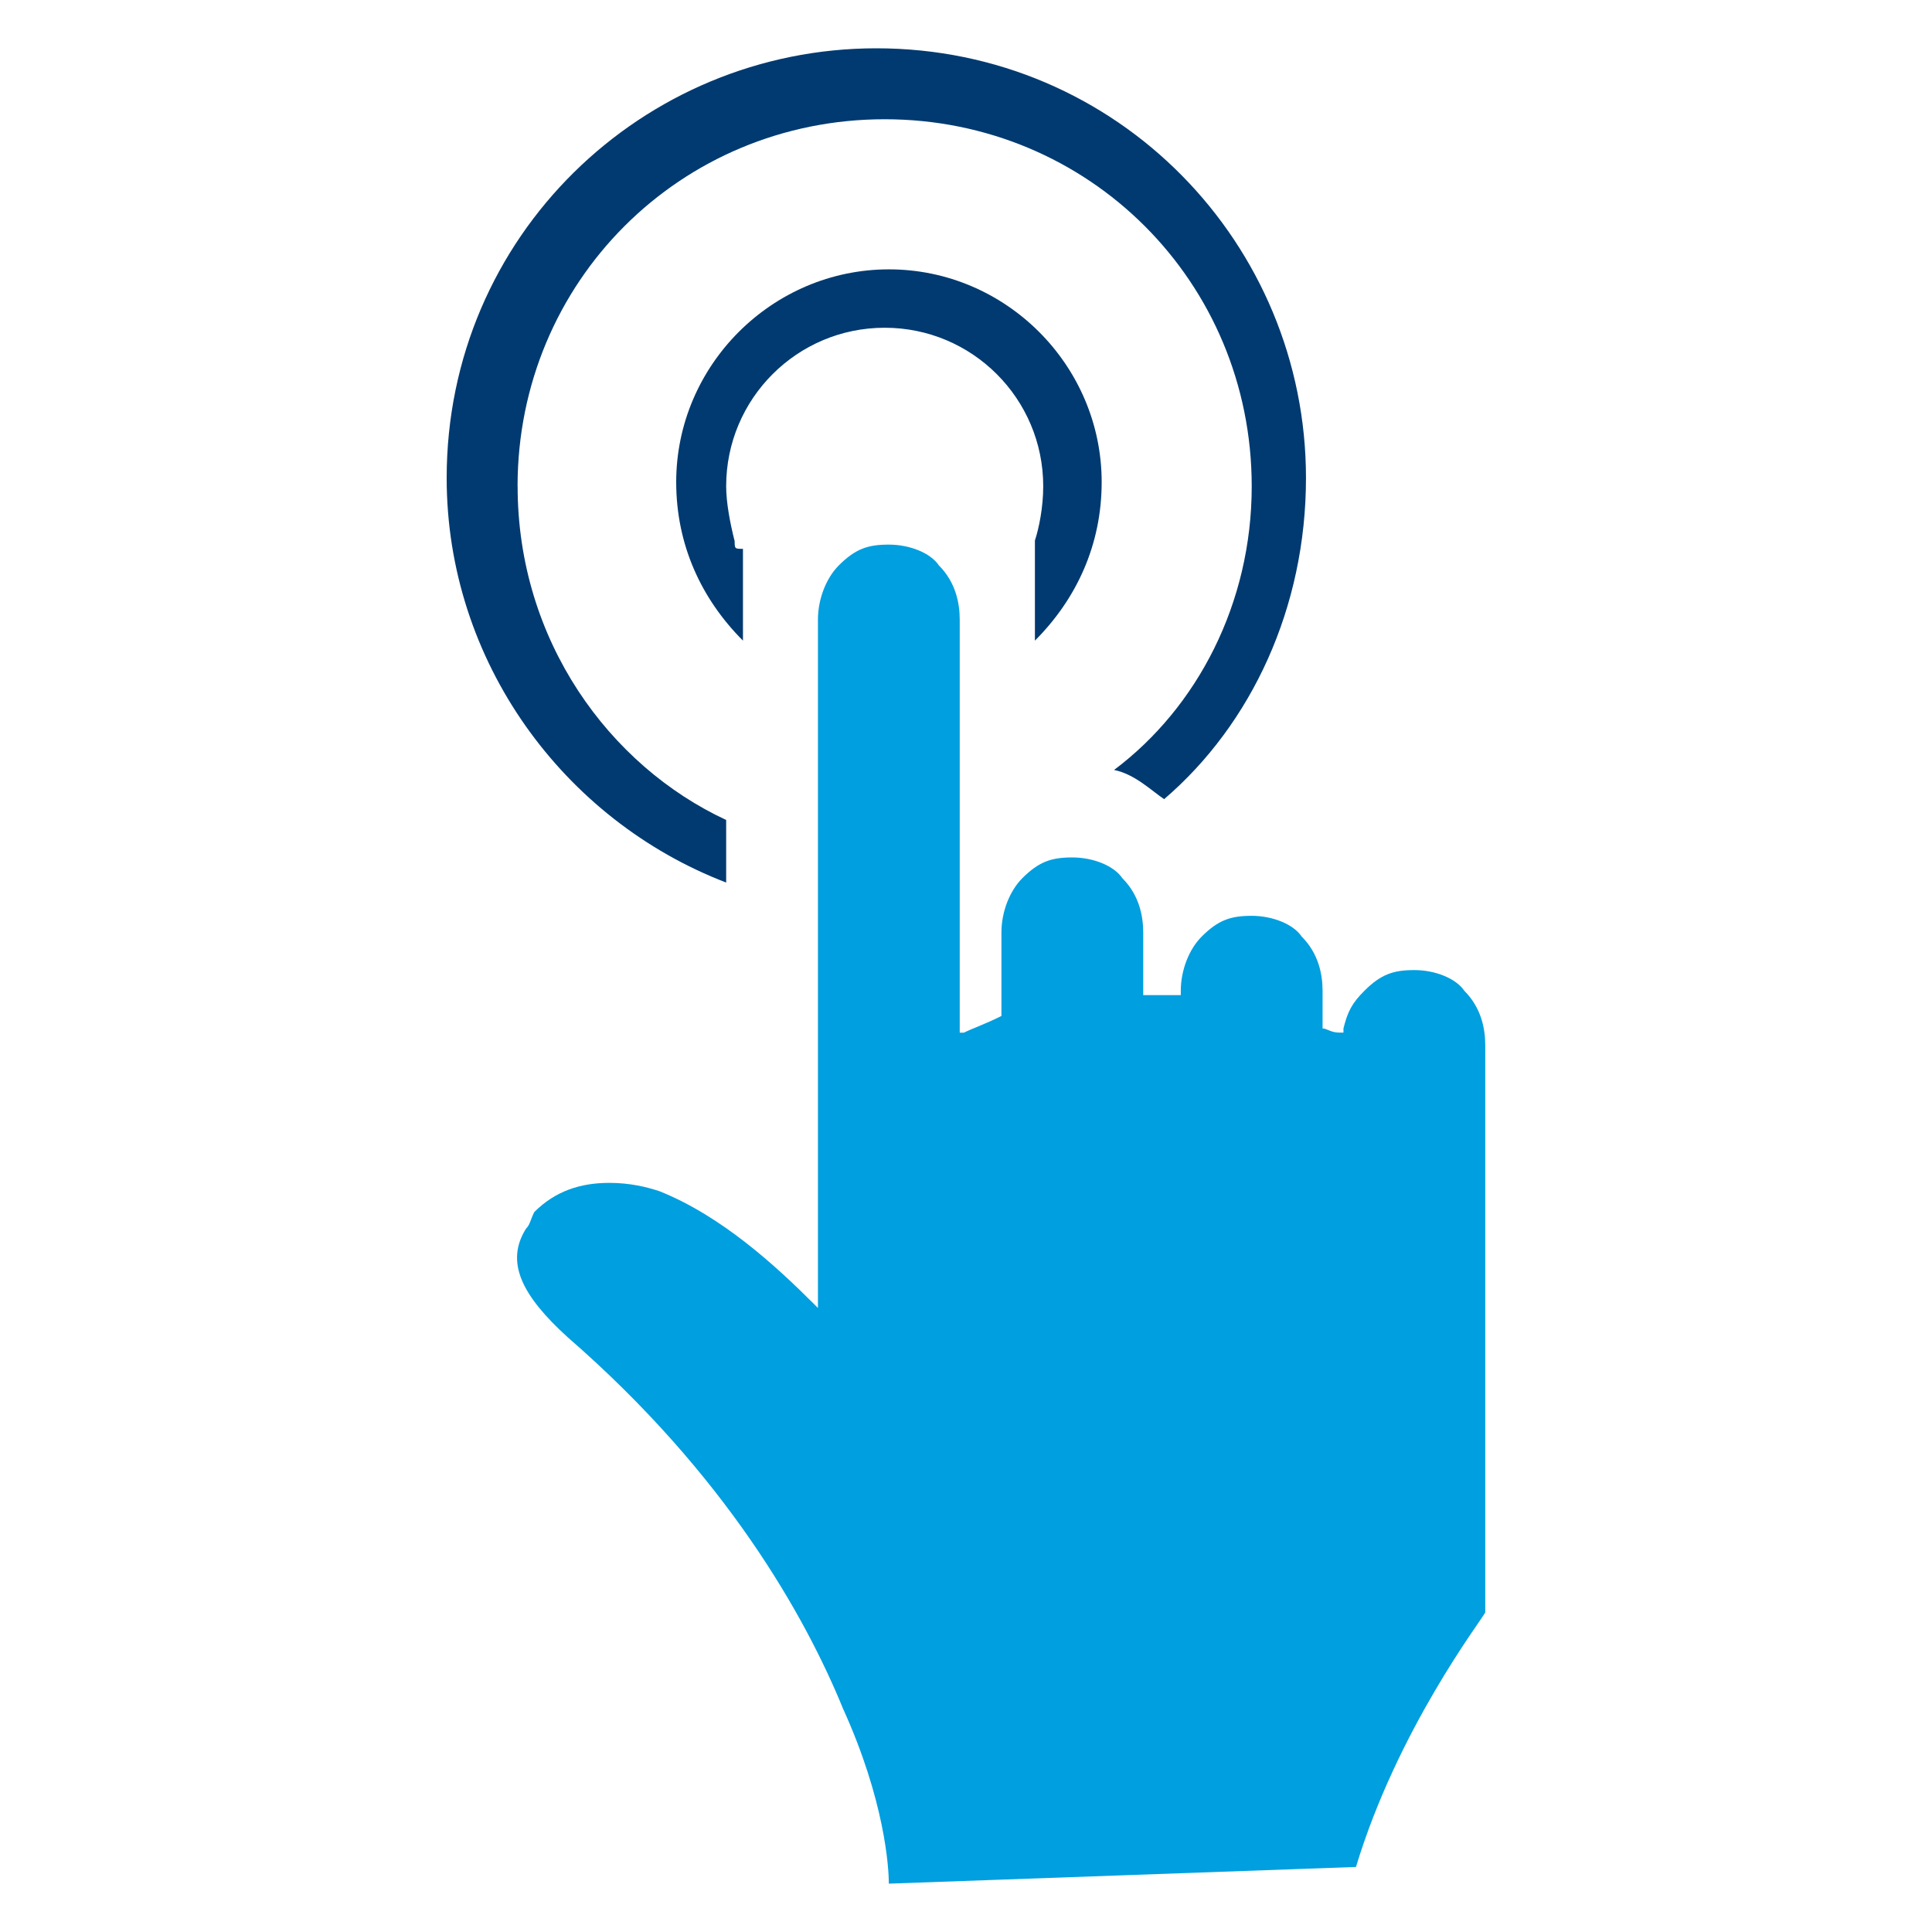 <!-- Generated by IcoMoon.io -->
<svg version="1.1" xmlns="http://www.w3.org/2000/svg" width="36" height="36" viewBox="0 0 36 36">
<title>hand</title>
<path class="fill-secondary" fill="#003a70" d="M13.686 10.072c-0.078-0.311-0.155-0.699-0.155-1.011 0-1.632 1.322-2.954 2.954-2.954s2.954 1.322 2.954 2.954c0 0.388-0.078 0.777-0.155 1.011v1.865c0.777-0.777 1.244-1.788 1.244-2.954 0-2.176-1.788-3.964-3.964-3.964s-3.964 1.788-3.964 3.964c0 1.166 0.466 2.176 1.244 2.954v-1.71c-0.155 0-0.155 0-0.155-0.155z"></path>
<path class="fill-secondary" fill="#003a70" d="M9.644 9.062c0-3.808 3.032-6.84 6.84-6.84s6.84 3.032 6.84 6.84c0 2.176-1.011 4.119-2.565 5.285 0.388 0.078 0.699 0.388 0.933 0.544 1.632-1.399 2.643-3.575 2.643-5.985 0-4.353-3.498-8.006-8.006-8.006-4.353 0-8.006 3.498-8.006 8.006 0 3.42 2.176 6.374 5.208 7.539v-1.166c-2.176-1.011-3.886-3.342-3.886-6.219z"></path>
<path class="fill-primary" fill="#009fdf" d="M16.562 35.1c0-0.311-0.078-1.555-0.855-3.265-0.699-1.71-2.176-4.353-5.13-6.918-0.855-0.777-1.166-1.399-0.777-2.021 0.078-0.078 0.078-0.155 0.155-0.311 0.388-0.388 0.855-0.544 1.399-0.544 0.388 0 0.699 0.078 0.933 0.155 1.166 0.466 2.176 1.399 2.876 2.098l0.078 0.078v-12.825c0-0.388 0.155-0.777 0.388-1.011 0.311-0.311 0.544-0.388 0.933-0.388s0.777 0.155 0.933 0.388c0.311 0.311 0.388 0.699 0.388 1.011v7.695h0.078c0.155-0.078 0.388-0.155 0.699-0.311v-1.555c0-0.388 0.155-0.777 0.388-1.011 0.311-0.311 0.544-0.388 0.933-0.388s0.777 0.155 0.933 0.388c0.311 0.311 0.388 0.699 0.388 1.011v1.166h0.7v-0.078c0-0.388 0.155-0.777 0.388-1.011 0.311-0.311 0.544-0.388 0.933-0.388s0.777 0.155 0.933 0.388c0.311 0.311 0.388 0.699 0.388 1.011v0.699c0.078 0 0.155 0.078 0.311 0.078h0.078v-0.078c0.078-0.311 0.155-0.466 0.388-0.699 0.311-0.311 0.544-0.388 0.933-0.388s0.777 0.155 0.933 0.388c0.311 0.311 0.388 0.699 0.388 1.011v10.571c-0.078 0.155-1.632 2.176-2.409 4.742l-8.705 0.311z"></path>
</svg>
